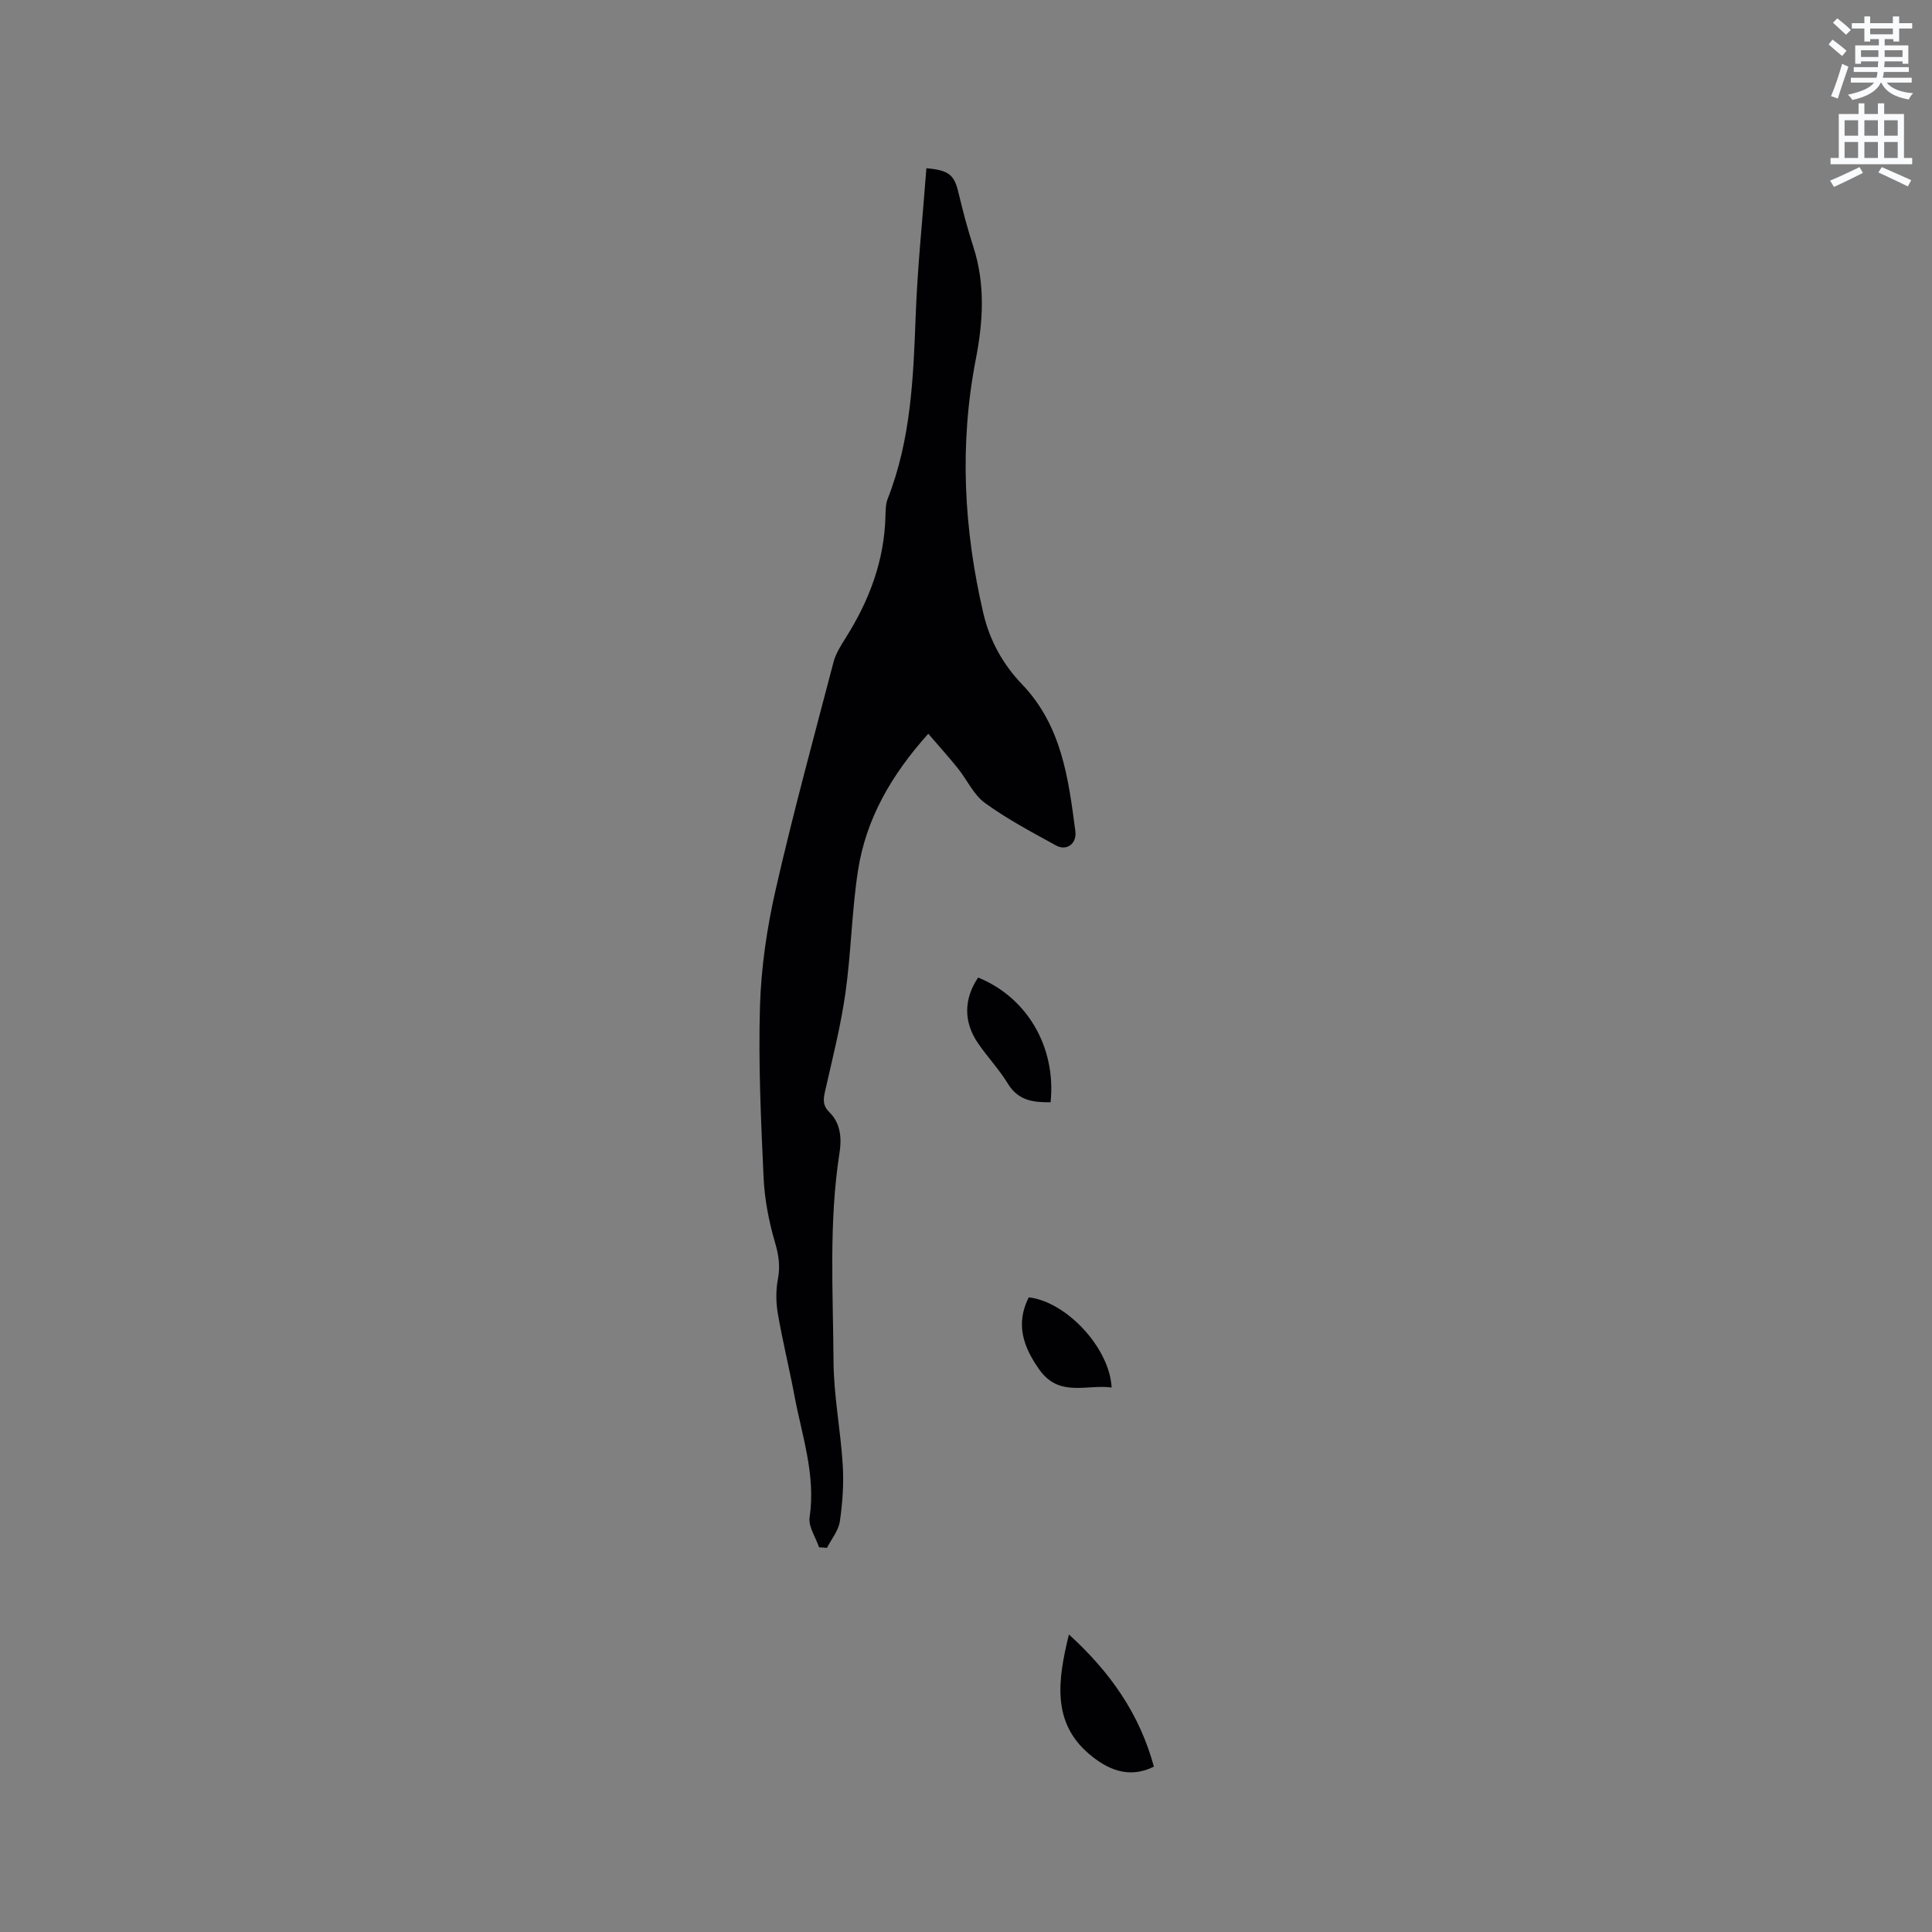 <svg enable-background="new 0 0 400 400" viewBox="0 0 400 400" xmlns="http://www.w3.org/2000/svg"><rect x="0" y="0" width="400" height="400" fill="#808080" stroke="none"/><path d="m378.6 9.2.8-1c.9.7 1.9 1.4 2.9 2.3l-.9 1.1c-1.1-.9-2-1.7-2.8-2.4zm.5 10.7c.9-2.1 1.6-4.3 2.3-6.7.4.2.8.4 1.3.6-.7 2.1-1.5 4.3-2.2 6.6zm.4-15.2.9-.9c1 .8 2 1.6 2.8 2.4l-1 1c-1-.9-1.9-1.8-2.7-2.5zm12.5-1.3h1.2v1.4h2.7v1.1h-2.7v2.7h-1.2v-.5h-1.8v1.3h4.9v3.8h-1.2v-.5h-3.7c0 .4-.1.9-.1 1.2h5.1v1h-5.2c0 .5-.1.9-.2 1.2h6v1h-5.2c1.1 1.3 2.9 2 5.5 2.2-.4.4-.7.8-.9 1.3-2.9-.5-4.8-1.6-5.7-3.5h-.1c-.8 1.7-2.7 2.9-5.9 3.6-.2-.4-.6-.8-.9-1.1 2.8-.6 4.6-1.4 5.4-2.5h-4.8v-1h5.3c.1-.3.2-.7.2-1.2h-4.9v-1h5c0-.4 0-.8.1-1.2h-3.6v.5h-1.2v-3.8h4.9v-1.3h-1.8v.5h-1.2v-2.7h-2.6v-1.1h2.6v-1.4h1.2v1.4h4.7v-1.4zm-6.7 8.4h3.6c0-.4 0-.9 0-1.4h-3.6zm1.9-4.7h4.7v-1.2h-4.7zm6.7 3.3h-3.7v1.4h3.7z" fill="#fafbfc"/><path d="m384.7 21.4h1.3v2.2h2.8v-2.2h1.3v2.2h4.1v9.1h1.7v1.3h-16.9v-1.3h1.7v-9.1h4.1v-2.2zm.3 13.2.7 1.2c-1.8.9-3.8 1.9-6 2.9-.2-.4-.5-.8-.8-1.3 2.4-1 4.4-2 6.1-2.8zm-3.1-6.5h2.8v-3.2h-2.8zm0 4.6h2.8v-3.3h-2.8zm4.1-4.6h2.8v-3.2h-2.8zm0 4.6h2.8v-3.3h-2.8zm3.6 1.9c2.1.9 4.1 1.8 6.1 2.7l-.7 1.3c-2.2-1.1-4.2-2-6.1-2.9zm3.3-9.7h-2.8v3.2h2.8zm-2.8 7.8h2.8v-3.3h-2.8z" fill="#fafbfc"/><g fill="#010104"><path d="m191.8 34.83c4.72.41 5.77 1.42 6.63 5.01.9 3.79 1.9 7.58 3.1 11.29 2.49 7.72 2.01 15.47.5 23.24-3.43 17.67-2.5 35.18 1.57 52.64 1.32 5.67 4.1 10.59 7.96 14.62 8.26 8.61 9.64 19.5 11.08 30.44.34 2.6-1.79 4.19-3.99 2.98-5.01-2.75-10.1-5.45-14.71-8.79-2.37-1.71-3.71-4.8-5.62-7.18-1.89-2.35-3.92-4.6-6.13-7.17-7.68 8.57-12.92 17.67-14.56 28.39-1.28 8.36-1.41 16.89-2.59 25.27-.96 6.79-2.66 13.48-4.18 20.18-.4 1.76-.62 3.08.88 4.55 2.29 2.26 2.55 5.35 2.08 8.34-2.25 14.34-1.34 28.78-1.25 43.17.04 7.16 1.47 14.3 1.91 21.48.24 3.88-.04 7.85-.6 11.7-.28 1.91-1.73 3.65-2.66 5.47-.55-.04-1.1-.08-1.64-.11-.7-2.07-2.24-4.27-1.96-6.2 1.31-8.82-1.62-17-3.18-25.39-1.05-5.62-2.44-11.18-3.4-16.81-.4-2.32-.42-4.84.02-7.15.52-2.71.14-5.03-.63-7.66-1.26-4.32-2.13-8.87-2.34-13.36-.54-11.84-1.1-23.72-.74-35.55.25-8.07 1.46-16.23 3.26-24.12 3.6-15.78 7.87-31.4 11.97-47.06.47-1.77 1.54-3.43 2.53-5.02 4.84-7.66 7.95-15.87 8.21-25.03.04-1.25.02-2.6.47-3.74 4.83-12.28 5.32-25.16 5.8-38.12.39-10.1 1.45-20.2 2.21-30.31z"/><path d="m221.31 338.4c8.62 7.84 14.63 16.5 17.59 27.35-5.39 2.74-9.94.33-13.38-2.58-7.76-6.55-6.54-15.3-4.21-24.77z"/><path d="m202.51 202.39c10.13 4.1 16.19 14.4 15 25.82-3.53.04-6.68-.3-8.84-3.85-1.8-2.96-4.25-5.53-6.21-8.41-3.01-4.41-2.91-9.17.05-13.56z"/><path d="m230.15 287.27c-5.16-.7-10.85 2.11-14.97-3.71-3.37-4.76-4.95-9.46-2.19-14.96 7.81.9 16.74 10.46 17.16 18.67z"/></g></svg>